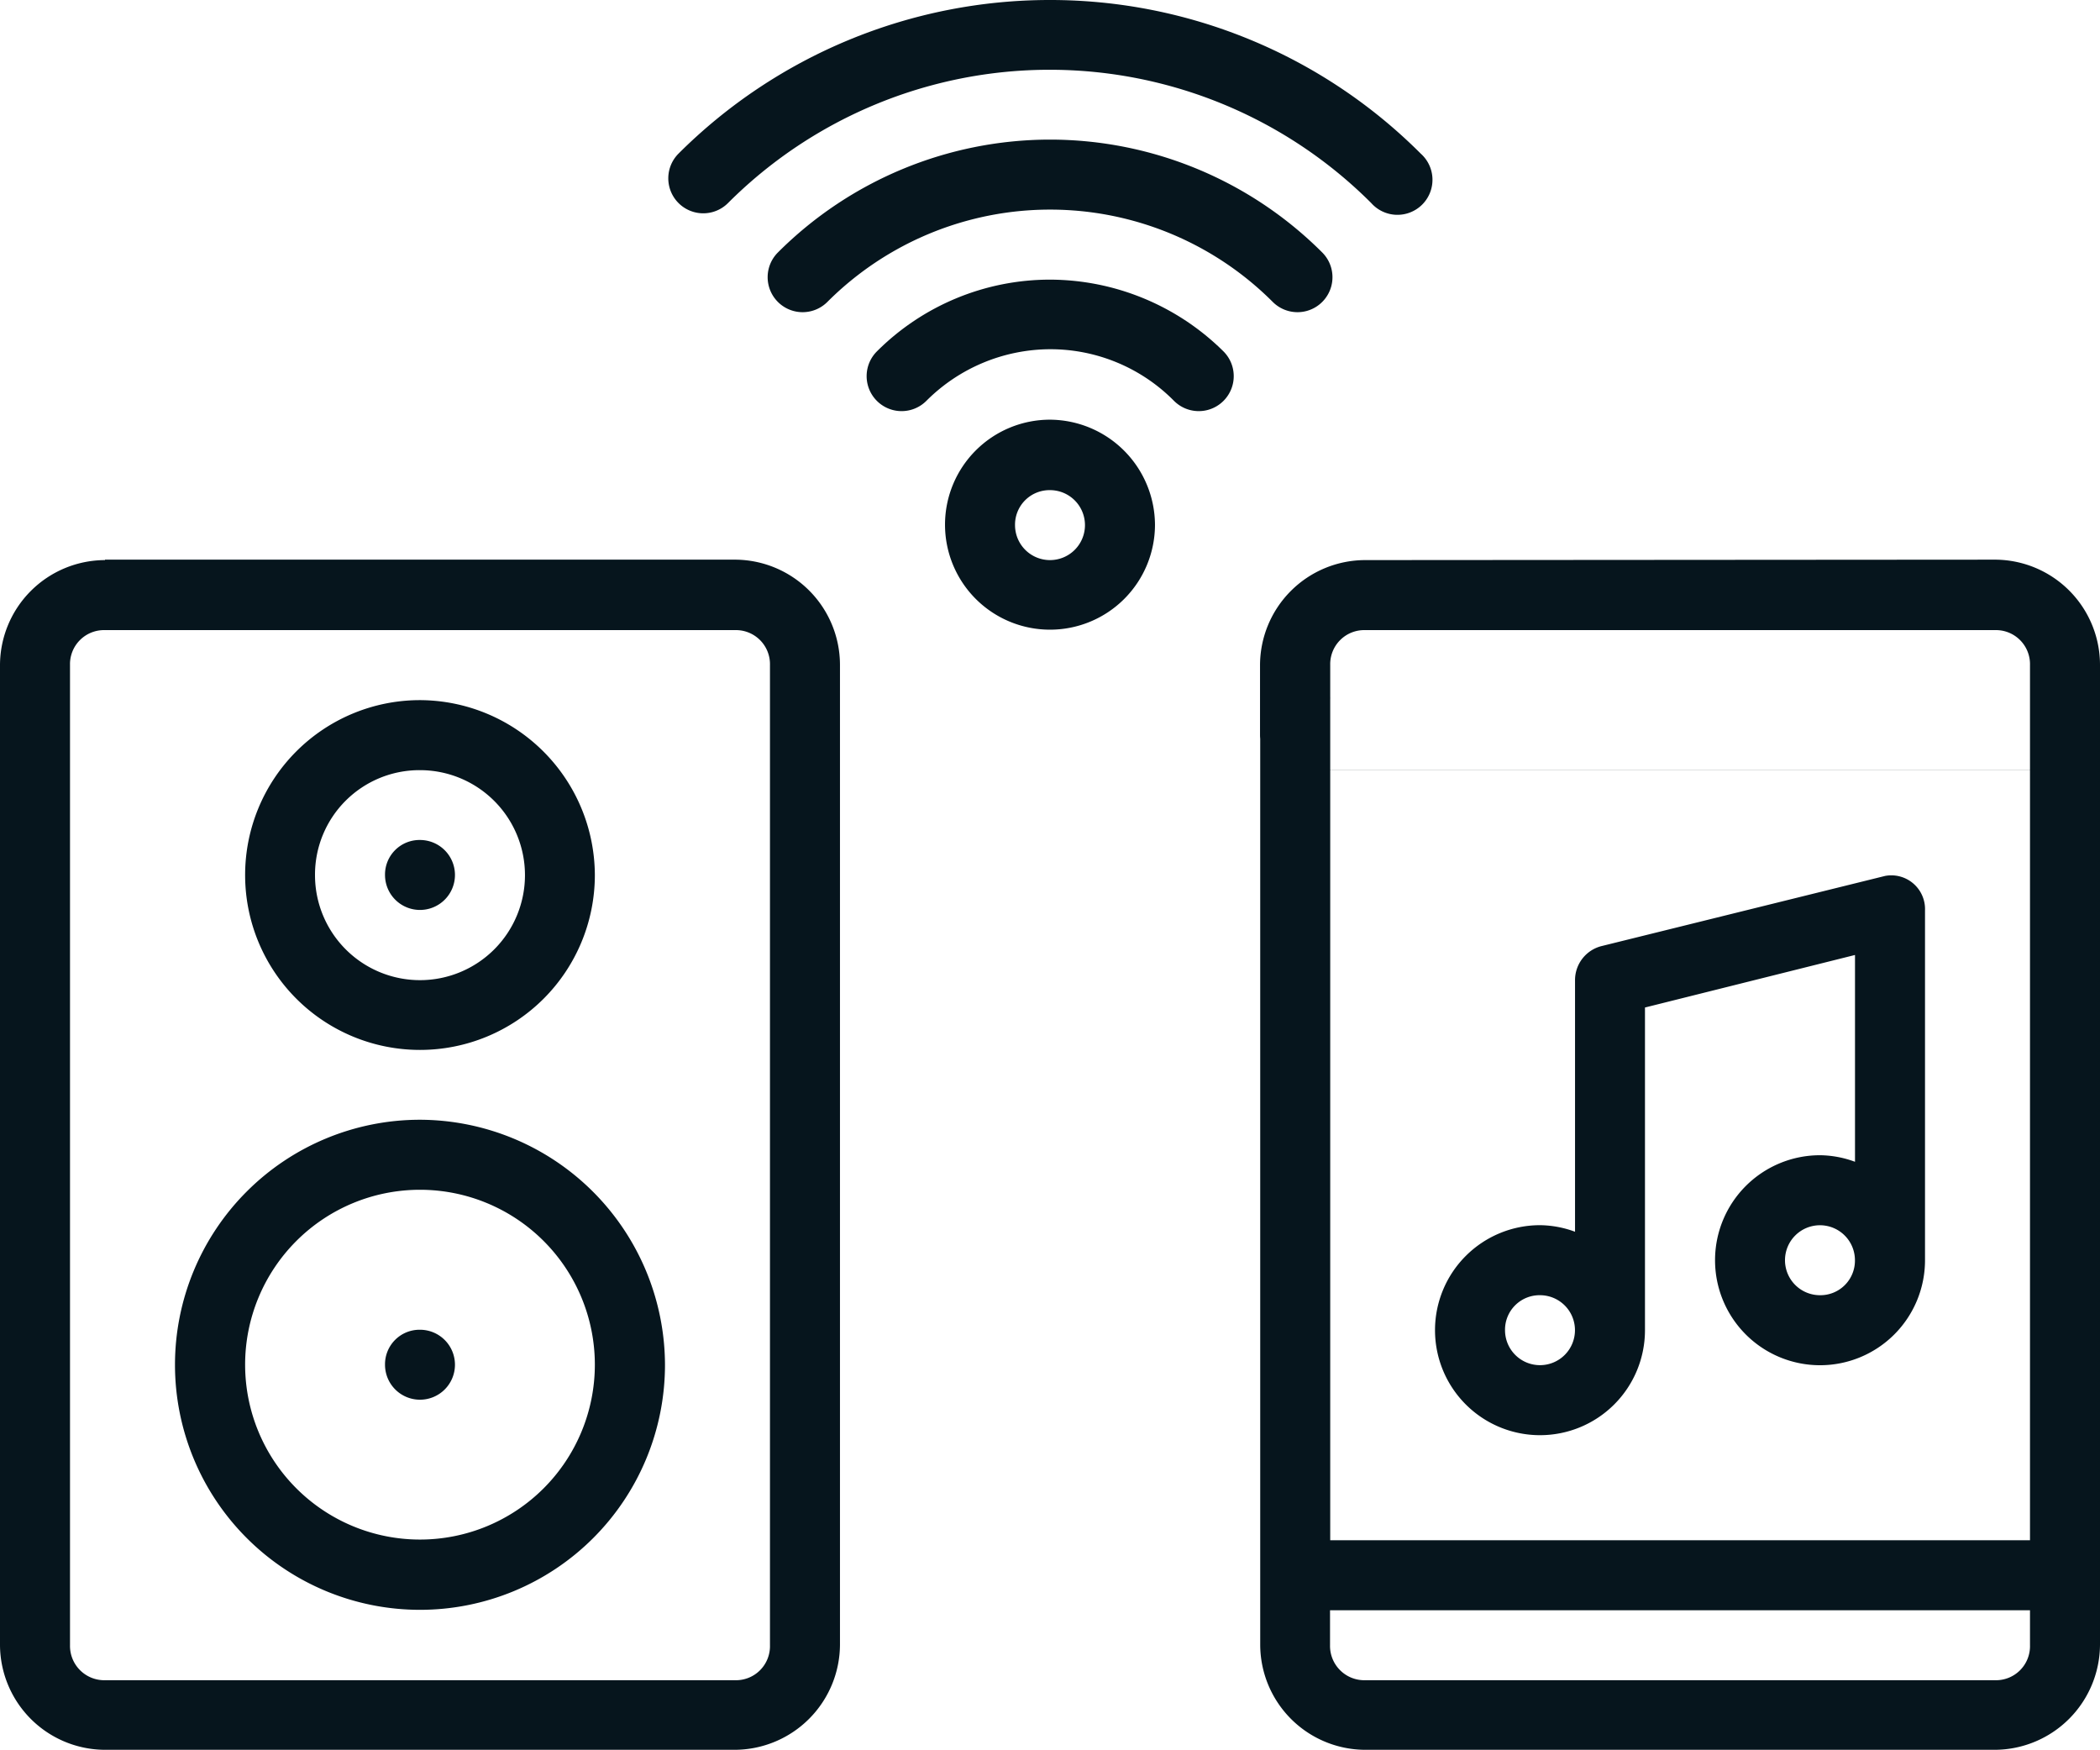 <svg id="Groupe_222" data-name="Groupe 222" xmlns="http://www.w3.org/2000/svg" xmlns:xlink="http://www.w3.org/1999/xlink" width="33.626" height="28.015" viewBox="0 0 33.626 28.015">
  <defs>
    <clipPath id="clip-path">
      <rect id="Rectangle_97" data-name="Rectangle 97" width="33.626" height="28.015" fill="#06151d"/>
    </clipPath>
  </defs>
  <g id="Groupe_220" data-name="Groupe 220" clip-path="url(#clip-path)">
    <path id="Tracé_261" data-name="Tracé 261" d="M16.813,0a8.415,8.415,0,0,0-5.948,2.459.56.56,0,1,0,.792.792,7.281,7.281,0,0,1,10.3,0,.561.561,0,1,0,.792-.792A8.386,8.386,0,0,0,16.813,0m0,2.235a6.168,6.168,0,0,0-4.357,1.807.56.56,0,1,0,.792.792,5.04,5.04,0,0,1,7.132,0,.56.56,0,1,0,.792-.792,6.168,6.168,0,0,0-4.357-1.807m0,2.242a3.918,3.918,0,0,0-2.774,1.149.56.56,0,1,0,.792.792,2.812,2.812,0,0,1,1.983-.827,2.783,2.783,0,0,1,1.983.827.56.56,0,1,0,.792-.792,3.96,3.96,0,0,0-2.774-1.149m0,2.242A1.681,1.681,0,1,0,18.494,8.4a1.691,1.691,0,0,0-1.681-1.681m0,1.128a.56.56,0,1,1-.56.56.553.553,0,0,1,.56-.56M1.681,8.967A1.686,1.686,0,0,0,0,10.648a.56.56,0,1,0,1.121,0,.545.545,0,0,1,.56-.56H11.769a.545.545,0,0,1,.56.56V26.34a.545.545,0,0,1-.56.56H1.681a.549.549,0,0,1-.56-.56v-15.7a.56.56,0,1,0-1.121,0V26.333a1.686,1.686,0,0,0,1.681,1.681H11.769a1.691,1.691,0,0,0,1.681-1.681V10.641A1.686,1.686,0,0,0,11.769,8.96H1.681Zm20.176,0a1.686,1.686,0,0,0-1.681,1.681v1.121a.562.562,0,0,0,.56.56H32.505V26.34a.545.545,0,0,1-.56.56H21.857a.549.549,0,0,1-.56-.56v-.56H32.925a.56.56,0,1,0,0-1.121H21.3V11.2a.561.561,0,1,0-1.121,0V26.333a1.686,1.686,0,0,0,1.681,1.681H31.945a1.691,1.691,0,0,0,1.681-1.681V10.641A1.686,1.686,0,0,0,31.945,8.96Zm0,1.121H31.945a.545.545,0,0,1,.56.56V12.33H21.3V10.648a.545.545,0,0,1,.56-.56M6.725,11.209a2.8,2.8,0,1,0,2.8,2.8,2.81,2.81,0,0,0-2.8-2.8m0,1.121a1.681,1.681,0,1,1-1.681,1.681A1.673,1.673,0,0,1,6.725,12.33m18.922,2.816a.562.562,0,0,0-.427.546V19.72a1.658,1.658,0,0,0-.56-.105A1.681,1.681,0,1,0,26.34,21.3v-5.17l3.363-.841V18.6a1.658,1.658,0,0,0-.56-.105,1.681,1.681,0,1,0,1.681,1.681v-5.6a.54.54,0,0,0-.637-.553ZM6.725,17.927a3.923,3.923,0,1,0,3.923,3.923,3.935,3.935,0,0,0-3.923-3.923m0,1.121a2.8,2.8,0,1,1-2.8,2.8,2.8,2.8,0,0,1,2.8-2.8m22.417,1.688a.56.56,0,1,1,.56-.56.553.553,0,0,1-.56.56m-4.483,0a.56.56,0,1,1-.56.56.553.553,0,0,1,.56-.56m-17.934.553a.56.56,0,1,1-.56.56.553.553,0,0,1,.56-.56" transform="translate(0 0)" fill="#06151d"/>
    <path id="Tracé_262" data-name="Tracé 262" d="M88.56,191.967a.56.56,0,1,1-.56.56.553.553,0,0,1,.56-.56" transform="translate(-81.835 -178.519)" fill="#06151d"/>
  </g>
</svg>
